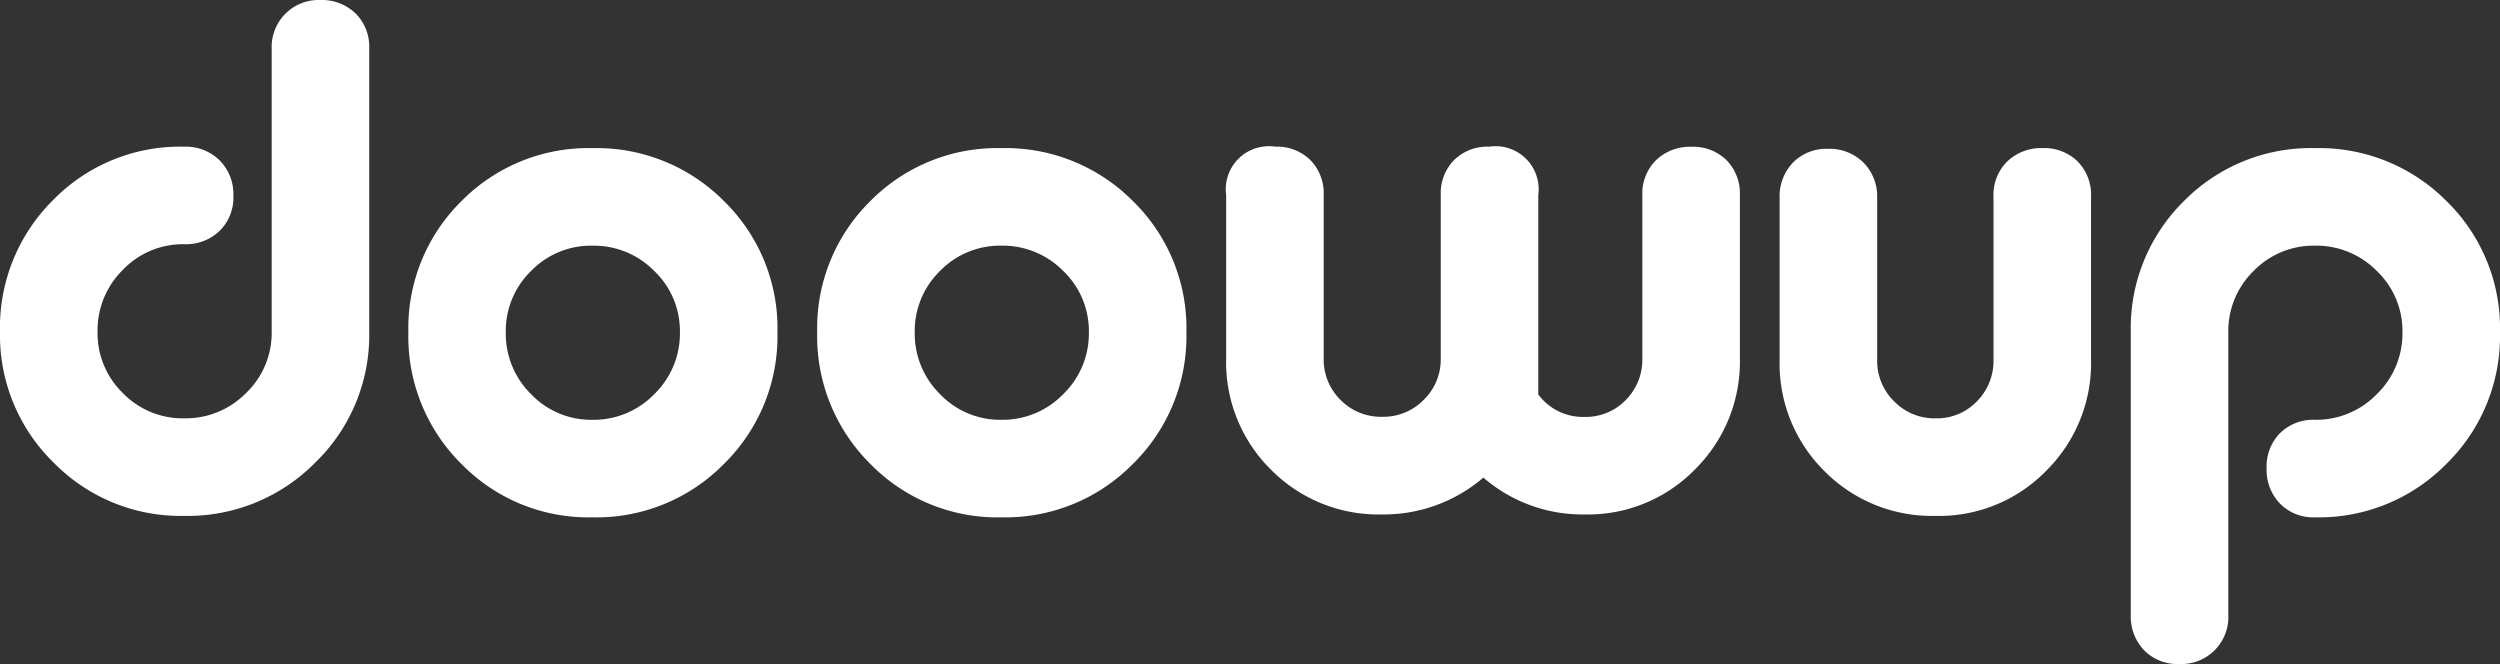 <svg xmlns="http://www.w3.org/2000/svg" width="103.8" height="27.57" viewBox="0 0 103.8 27.57">
  <rect x="0" y="0" width="103.8" height="27.57" fill="#333333" stroke="none"/>
  <path id="Tracé_114" data-name="Tracé 114" d="M9.27-11.01A3.447,3.447,0,0,0,6.72-9.945,3.522,3.522,0,0,0,5.67-7.38,3.472,3.472,0,0,0,6.72-4.83,3.472,3.472,0,0,0,9.27-3.78a3.522,3.522,0,0,0,2.565-1.05A3.447,3.447,0,0,0,12.9-7.38V-19.14a1.952,1.952,0,0,1,.57-1.44,1.952,1.952,0,0,1,1.44-.57,2.019,2.019,0,0,1,1.47.555,1.939,1.939,0,0,1,.57,1.455V-7.38a7.36,7.36,0,0,1-2.235,5.43A7.435,7.435,0,0,1,9.27.27,7.386,7.386,0,0,1,3.84-1.95,7.386,7.386,0,0,1,1.62-7.38a7.447,7.447,0,0,1,2.2-5.46A7.372,7.372,0,0,1,9.27-15.06a1.989,1.989,0,0,1,1.47.57,1.989,1.989,0,0,1,.57,1.47,1.939,1.939,0,0,1-.57,1.455A2.019,2.019,0,0,1,9.27-11.01ZM26.22-15a7.447,7.447,0,0,1,5.46,2.2A7.372,7.372,0,0,1,33.9-7.35a7.421,7.421,0,0,1-2.22,5.46A7.421,7.421,0,0,1,26.22.33a7.372,7.372,0,0,1-5.445-2.22,7.447,7.447,0,0,1-2.2-5.46,7.4,7.4,0,0,1,2.2-5.445A7.4,7.4,0,0,1,26.22-15Zm0,4.05A3.472,3.472,0,0,0,23.67-9.9a3.472,3.472,0,0,0-1.05,2.55,3.522,3.522,0,0,0,1.05,2.565A3.447,3.447,0,0,0,26.22-3.72a3.5,3.5,0,0,0,2.565-1.065A3.5,3.5,0,0,0,29.85-7.35,3.447,3.447,0,0,0,28.785-9.9,3.522,3.522,0,0,0,26.22-10.95ZM43.2-15a7.447,7.447,0,0,1,5.46,2.2A7.372,7.372,0,0,1,50.88-7.35a7.421,7.421,0,0,1-2.22,5.46A7.421,7.421,0,0,1,43.2.33a7.372,7.372,0,0,1-5.445-2.22A7.447,7.447,0,0,1,35.55-7.35,7.4,7.4,0,0,1,37.755-12.8,7.4,7.4,0,0,1,43.2-15Zm0,4.05A3.472,3.472,0,0,0,40.65-9.9,3.472,3.472,0,0,0,39.6-7.35a3.522,3.522,0,0,0,1.05,2.565A3.447,3.447,0,0,0,43.2-3.72a3.5,3.5,0,0,0,2.565-1.065A3.5,3.5,0,0,0,46.83-7.35,3.447,3.447,0,0,0,45.765-9.9,3.522,3.522,0,0,0,43.2-10.95ZM65.49-4.77a2.306,2.306,0,0,0,1.92.93,2.3,2.3,0,0,0,1.71-.7,2.372,2.372,0,0,0,.69-1.725v-6.78a1.939,1.939,0,0,1,.57-1.455,2.019,2.019,0,0,1,1.47-.555,1.968,1.968,0,0,1,1.455.555,1.968,1.968,0,0,1,.555,1.455v6.78A6.286,6.286,0,0,1,72-1.665,6.211,6.211,0,0,1,67.41.21a6.286,6.286,0,0,1-4.2-1.53A6.361,6.361,0,0,1,59.01.21a6.273,6.273,0,0,1-4.62-1.86,6.272,6.272,0,0,1-1.86-4.62v-6.78a1.79,1.79,0,0,1,2.04-2.01,1.968,1.968,0,0,1,1.455.555,1.968,1.968,0,0,1,.555,1.455v6.78a2.346,2.346,0,0,0,.7,1.725,2.346,2.346,0,0,0,1.725.7,2.346,2.346,0,0,0,1.725-.7A2.346,2.346,0,0,0,61.44-6.27v-6.78a1.968,1.968,0,0,1,.555-1.455,1.968,1.968,0,0,1,1.455-.555,1.79,1.79,0,0,1,2.04,2.01Zm14.07-8.16v6.72a2.346,2.346,0,0,0,.705,1.725,2.346,2.346,0,0,0,1.725.705,2.3,2.3,0,0,0,1.71-.705,2.372,2.372,0,0,0,.69-1.725v-6.78a1.939,1.939,0,0,1,.57-1.455A2.019,2.019,0,0,1,86.43-15a1.968,1.968,0,0,1,1.455.555,1.968,1.968,0,0,1,.555,1.455v6.78a6.286,6.286,0,0,1-1.86,4.605A6.211,6.211,0,0,1,81.99.27a6.272,6.272,0,0,1-4.62-1.86,6.273,6.273,0,0,1-1.86-4.62v-6.72a2.019,2.019,0,0,1,.555-1.47,1.939,1.939,0,0,1,1.455-.57,1.989,1.989,0,0,1,1.47.57A1.989,1.989,0,0,1,79.56-12.93ZM97.74-3.72a3.5,3.5,0,0,0,2.565-1.065A3.5,3.5,0,0,0,101.37-7.35a3.447,3.447,0,0,0-1.065-2.55,3.522,3.522,0,0,0-2.565-1.05A3.472,3.472,0,0,0,95.19-9.9a3.472,3.472,0,0,0-1.05,2.55V4.38A1.953,1.953,0,0,1,92.1,6.42a1.939,1.939,0,0,1-1.455-.57,2.019,2.019,0,0,1-.555-1.47V-7.35a7.4,7.4,0,0,1,2.2-5.445A7.4,7.4,0,0,1,97.74-15a7.447,7.447,0,0,1,5.46,2.2,7.372,7.372,0,0,1,2.22,5.445,7.421,7.421,0,0,1-2.22,5.46A7.421,7.421,0,0,1,97.74.33a1.939,1.939,0,0,1-1.455-.57,2.019,2.019,0,0,1-.555-1.47,1.968,1.968,0,0,1,.555-1.455A1.968,1.968,0,0,1,97.74-3.72Z" transform="translate(-1.62 21.15)" fill="#fff"/>
</svg>
